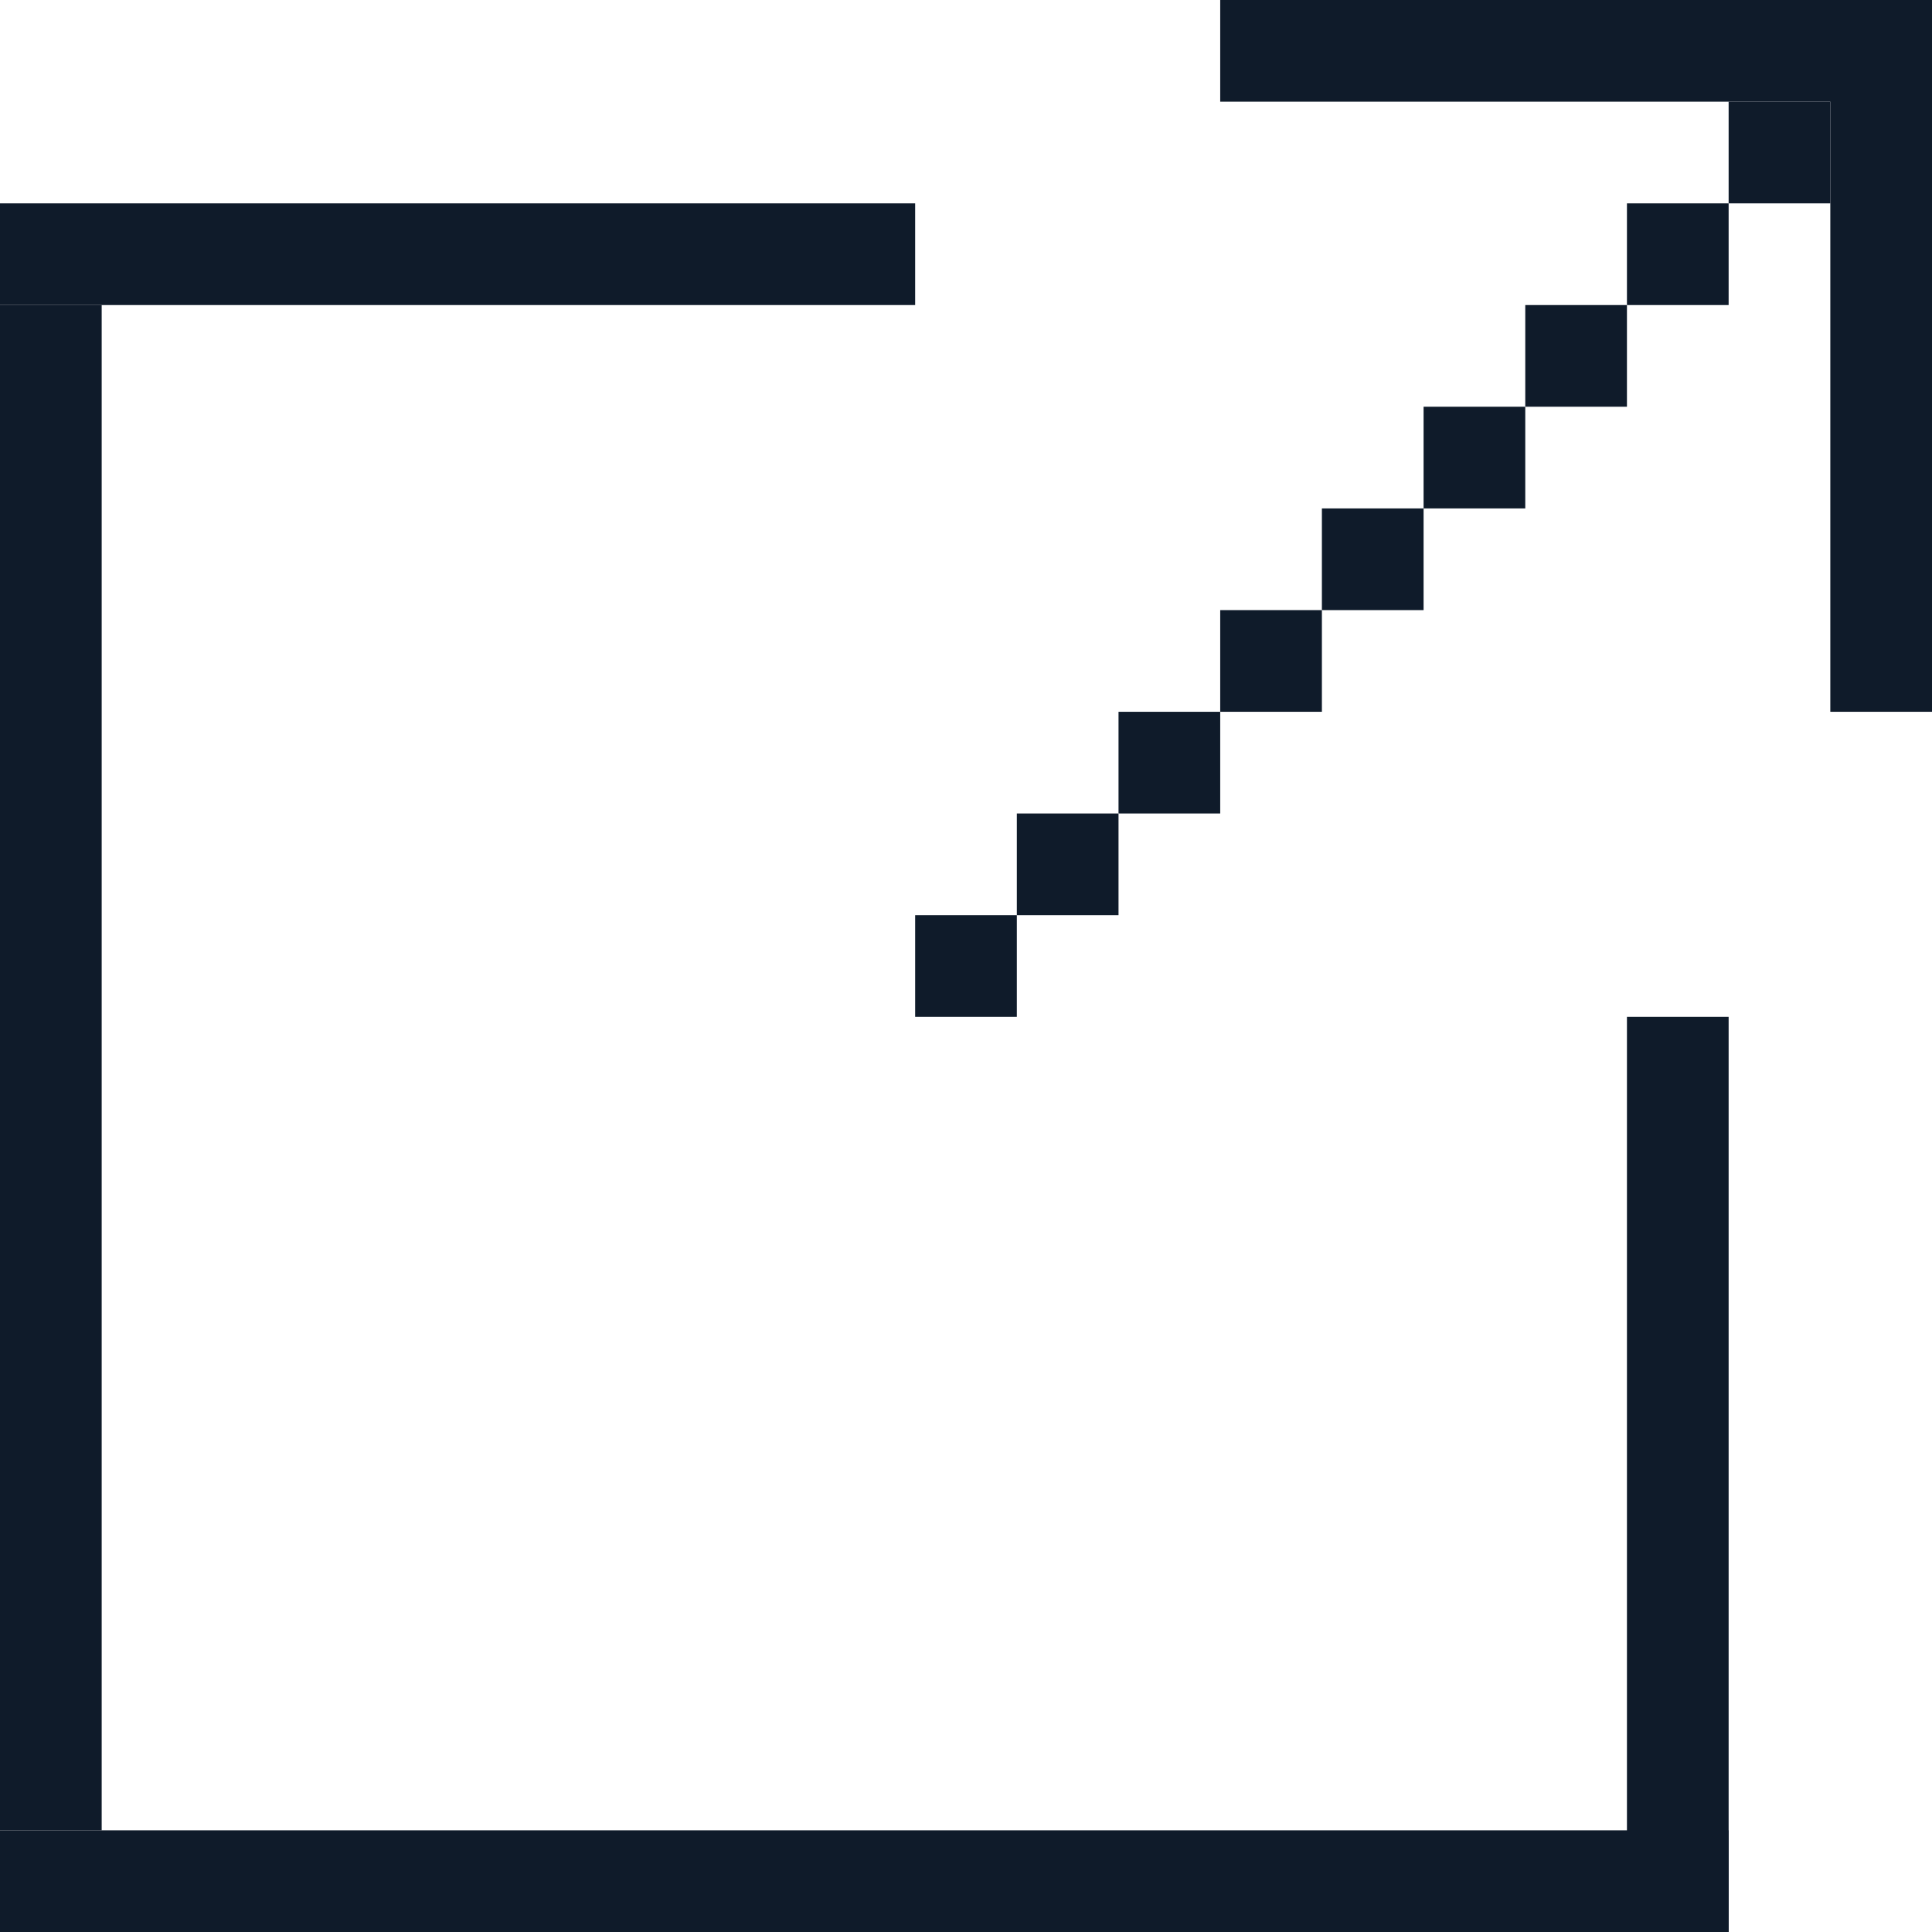 <svg width="19" height="19" viewBox="0 0 19 19" fill="none" xmlns="http://www.w3.org/2000/svg">
<rect y="2" width="9" height="1" fill="#0F1B2A"/>
<rect x="17" y="10" width="9" height="1" transform="rotate(90 17 10)" fill="#0F1B2A"/>
<rect x="1" y="3" width="15" height="1" transform="rotate(90 1 3)" fill="#0F1B2A"/>
<rect y="18" width="17" height="1" fill="#0F1B2A"/>
<rect x="19" width="7" height="1" transform="rotate(90 19 0)" fill="#0F1B2A"/>
<rect x="19" y="1" width="7" height="1" transform="rotate(-180 19 1)" fill="#0F1B2A"/>
<rect x="18" y="2" width="1" height="1" transform="rotate(-180 18 2)" fill="#0F1B2A"/>
<rect x="17" y="3" width="1" height="1" transform="rotate(-180 17 3)" fill="#0F1B2A"/>
<rect x="16" y="4" width="1" height="1" transform="rotate(-180 16 4)" fill="#0F1B2A"/>
<rect x="15" y="5" width="1" height="1" transform="rotate(-180 15 5)" fill="#0F1B2A"/>
<rect x="14" y="6" width="1" height="1" transform="rotate(-180 14 6)" fill="#0F1B2A"/>
<rect x="13" y="7" width="1" height="1" transform="rotate(-180 13 7)" fill="#0F1B2A"/>
<rect x="12" y="8" width="1" height="1" transform="rotate(-180 12 8)" fill="#0F1B2A"/>
<rect x="11" y="9" width="1" height="1" transform="rotate(-180 11 9)" fill="#0F1B2A"/>
<rect x="10" y="10" width="1" height="1" transform="rotate(-180 10 10)" fill="#0F1B2A"/>
</svg>
